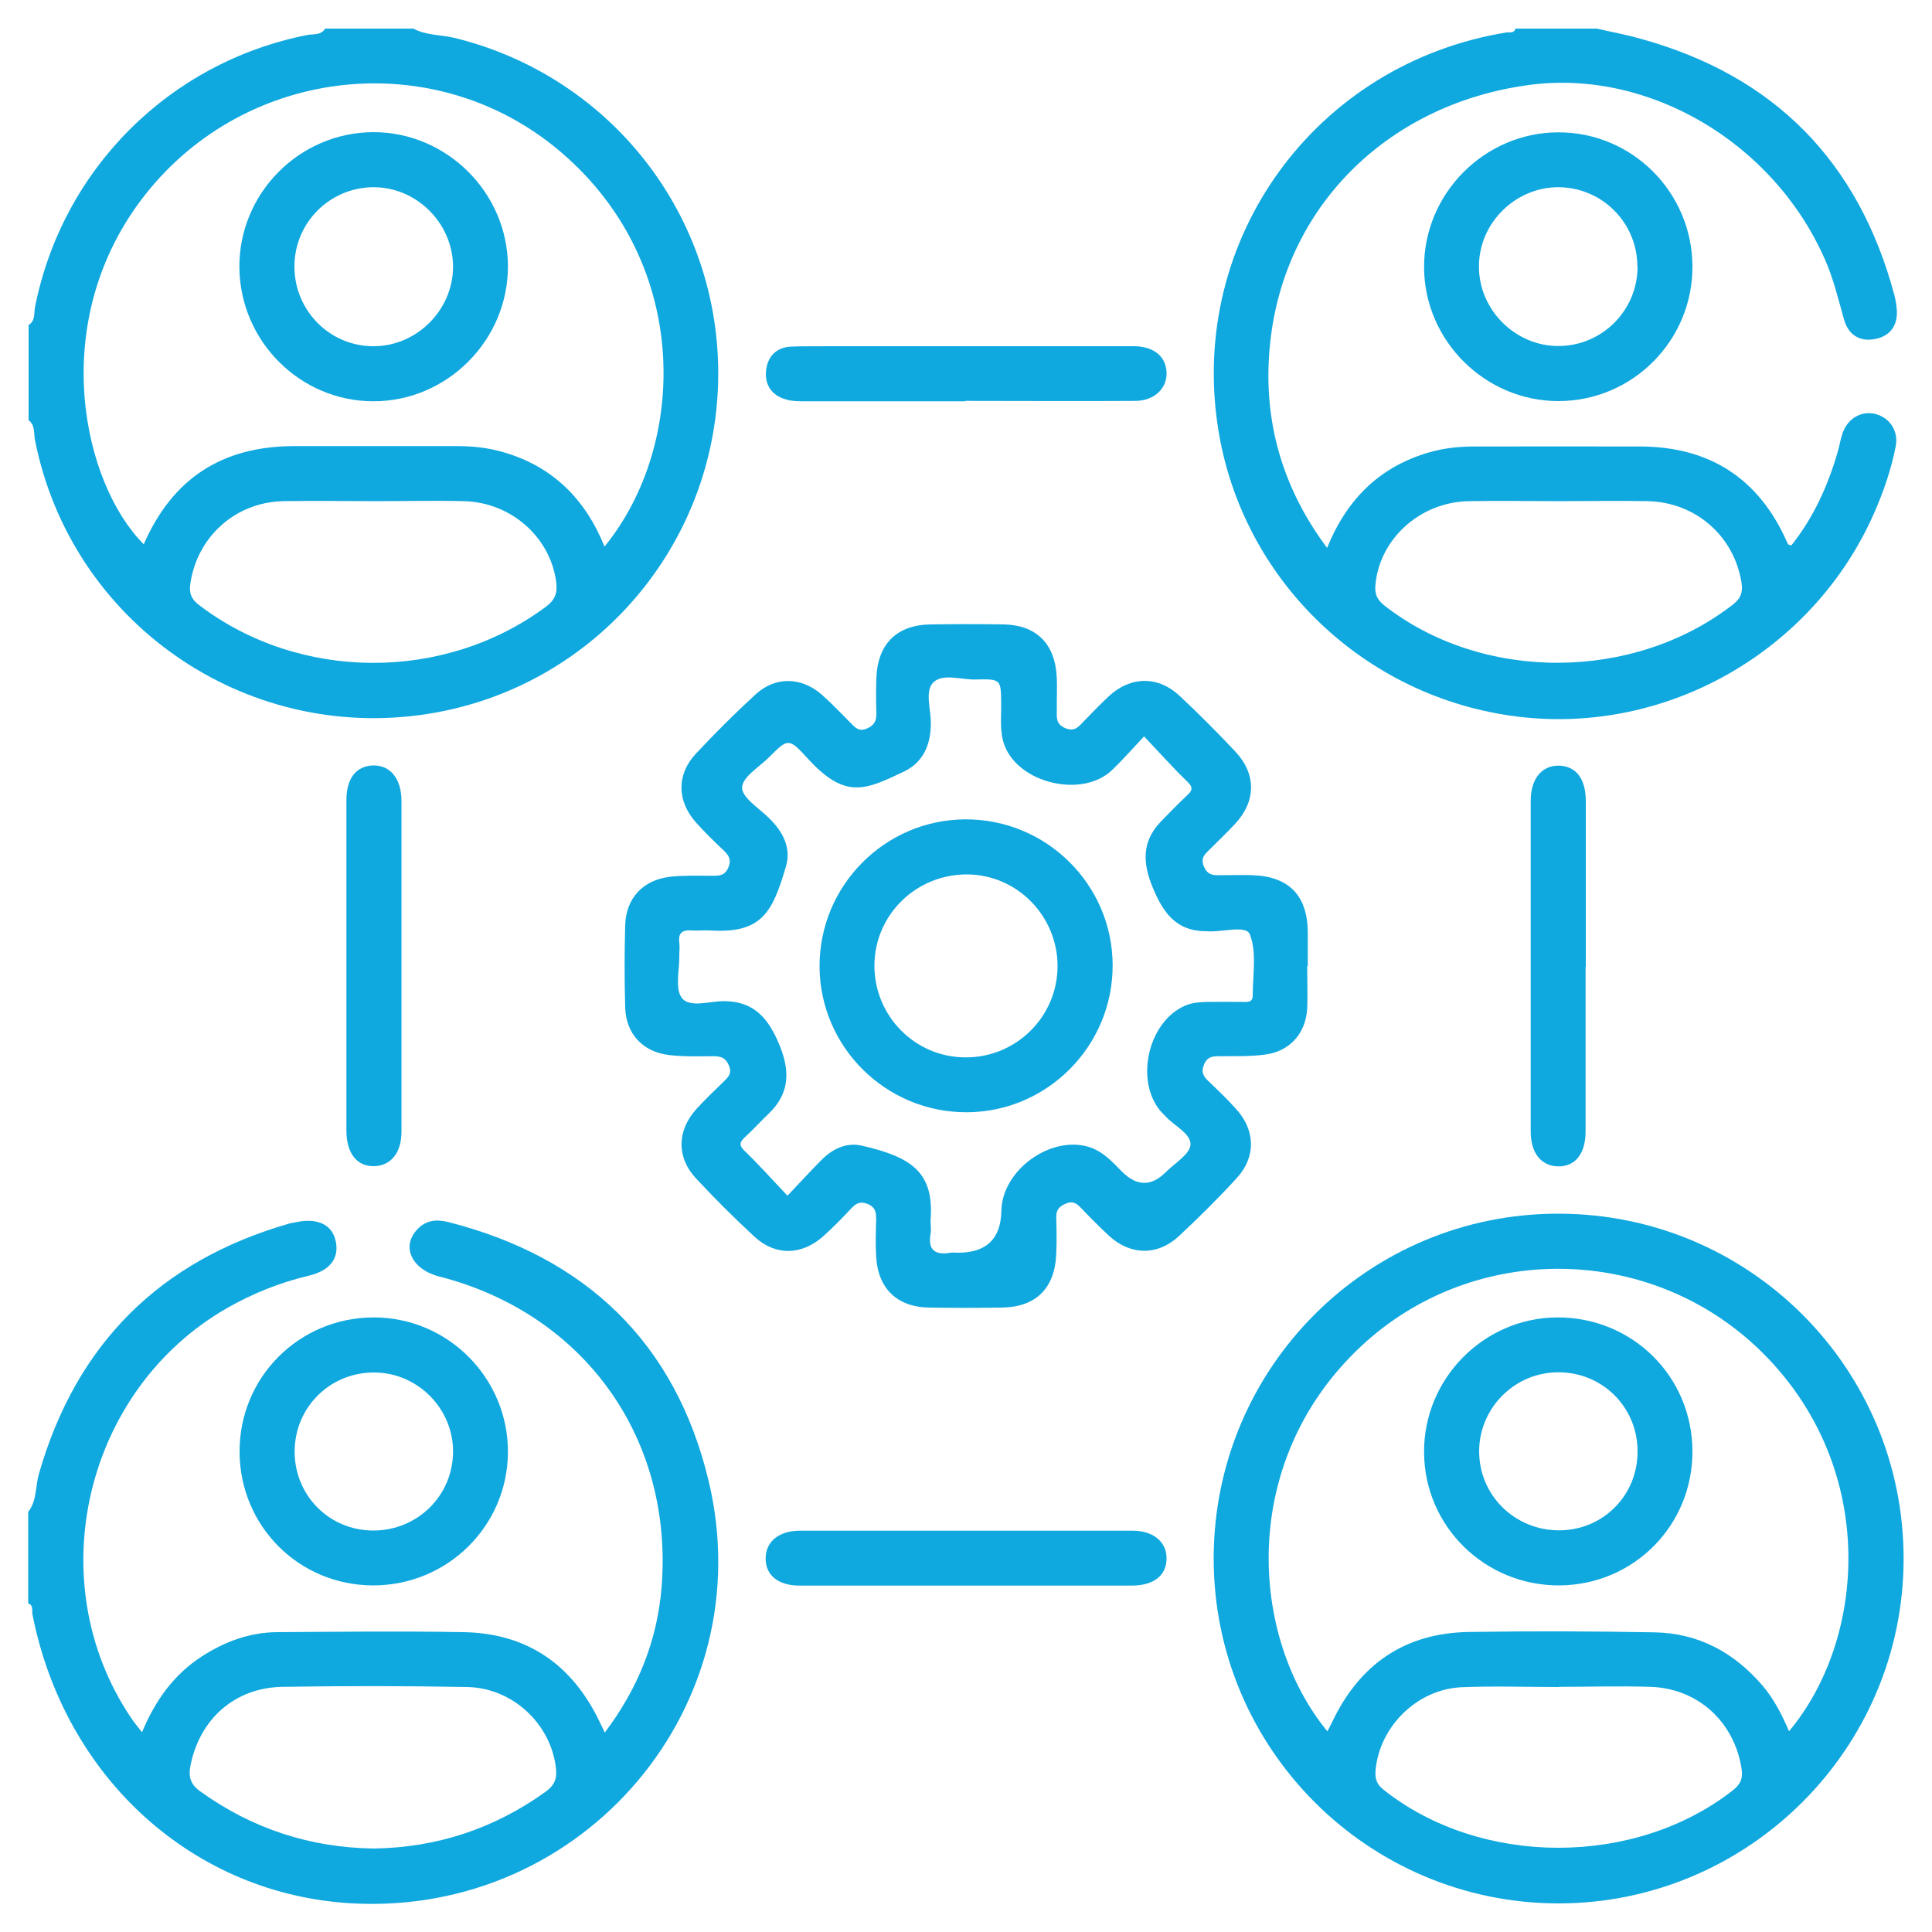 <?xml version="1.0" encoding="UTF-8"?>
<svg xmlns="http://www.w3.org/2000/svg" id="Layer_1" data-name="Layer 1" viewBox="0 0 100 100">
  <defs>
    <style>
      .cls-1 {
        fill: #0fa8df;
      }
    </style>
  </defs>
  <path class="cls-1" d="M21.38,1.47c.66,.37,1.43,.32,2.14,.49,8.31,2.04,13.99,9.56,13.64,18.11-.35,8.5-6.63,15.56-15.01,16.88-9.52,1.5-18.49-4.77-20.34-14.18-.07-.34,.02-.76-.33-1.02v-4.93c.36-.21,.27-.61,.33-.92C3.23,8.76,8.76,3.22,15.91,1.81c.31-.06,.7,.03,.92-.33h4.55Zm9.91,26.82c4.32-5.29,4.56-14.88-2.56-20.67C22.15,2.29,12.4,3.55,7.29,10.37c-4.85,6.47-2.97,14.69,.15,17.8,1.49-3.4,4.04-5.07,7.78-5.08,2.81,0,5.62,0,8.44,0,.79,0,1.57,.08,2.34,.3,2.59,.73,4.29,2.43,5.29,4.9Zm-11.9-2.35c-1.58,0-3.16-.03-4.74,0-2.48,.06-4.45,1.85-4.8,4.28-.07,.48,.05,.8,.47,1.11,5.18,3.94,12.67,3.98,17.93,.08,.47-.35,.61-.7,.54-1.27-.29-2.31-2.31-4.13-4.76-4.2-1.55-.04-3.1,0-4.64,0Z"></path>
  <path class="cls-1" d="M1.47,78.24c.44-.57,.36-1.29,.54-1.94,1.93-6.74,6.27-11.06,13-12.98,.12-.03,.25-.04,.37-.07,1.09-.22,1.83,.16,2,1.01,.18,.87-.3,1.51-1.4,1.77-1.48,.35-2.88,.91-4.2,1.66-7.4,4.22-9.75,14.17-5,21.22,.15,.23,.33,.44,.57,.75,.69-1.65,1.64-2.98,3.09-3.92,1.19-.77,2.48-1.25,3.9-1.26,3.22-.02,6.44-.06,9.66,0,3.32,.06,5.65,1.71,7.06,4.69,.07,.14,.14,.28,.24,.51,1.71-2.26,2.71-4.74,2.94-7.48,.64-7.74-4-14.21-11.51-16.13-1.44-.37-1.98-1.57-1.11-2.46,.44-.45,.96-.51,1.57-.36,7.13,1.81,11.77,6.26,13.48,13.37,2.81,11.65-6.43,22.52-18.39,21.9-8.24-.43-14.93-6.47-16.6-14.96-.04-.2,.07-.46-.22-.57v-4.74Zm17.88,17.44c3.25-.05,6.22-1.02,8.89-2.94,.49-.35,.6-.71,.53-1.27-.28-2.25-2.23-4.1-4.58-4.15-3.19-.06-6.38-.06-9.57-.01-2.46,.04-4.28,1.66-4.76,4.07-.12,.59,0,.99,.53,1.36,2.67,1.91,5.64,2.89,8.95,2.94Z"></path>
  <path class="cls-1" d="M82.6,1.47c.78,.18,1.56,.32,2.33,.54,6.92,1.91,11.28,6.36,13.13,13.29,.06,.24,.1,.5,.12,.75,.05,.82-.37,1.36-1.14,1.5-.78,.15-1.37-.22-1.59-1-.3-1.06-.55-2.13-1-3.14-2.66-6.04-9.12-9.85-15.32-9.01-7.13,.96-12.44,6.06-13.34,12.95-.52,4,.42,7.69,2.9,11.01,1.02-2.52,2.72-4.21,5.3-4.95,.76-.22,1.54-.3,2.34-.3,2.87,0,5.75-.01,8.62,0,3.54,.03,6.06,1.64,7.52,4.89,.03,.06,.05,.12,.08,.17,.01,.02,.05,.02,.17,.06,1.13-1.42,1.88-3.05,2.39-4.81,.1-.33,.15-.68,.26-1,.27-.77,.99-1.18,1.71-.99,.73,.19,1.2,.88,1.04,1.68-.23,1.18-.62,2.31-1.1,3.41-3.14,7.18-10.74,11.53-18.48,10.57-7.92-.98-14.26-7.07-15.49-14.91-1.55-9.82,5.05-18.89,14.92-20.5,.17-.03,.39,.07,.47-.2,1.39,0,2.78,0,4.17,0Zm-1.96,24.47c-1.55,0-3.1-.03-4.64,0-2.53,.06-4.61,1.98-4.81,4.35-.04,.46,.09,.75,.45,1.04,5.09,3.99,12.93,3.96,18.07-.05,.42-.33,.5-.66,.43-1.12-.38-2.41-2.37-4.17-4.86-4.22-1.55-.03-3.09,0-4.64,0Z"></path>
  <path class="cls-1" d="M67.66,50.02c0,.73,.03,1.45,0,2.18-.07,1.27-.89,2.21-2.15,2.38-.78,.11-1.57,.08-2.36,.09-.36,0-.65,0-.83,.43-.17,.41-.02,.63,.25,.88,.48,.46,.96,.92,1.4,1.41,1.01,1.1,1.05,2.49,.05,3.58-.96,1.05-1.97,2.05-3.01,3.02-1.09,1.01-2.48,.99-3.58,0-.51-.47-1-.97-1.48-1.47-.24-.25-.44-.38-.81-.21-.34,.15-.48,.34-.47,.71,.02,.63,.03,1.26,0,1.89-.07,1.77-1.05,2.74-2.8,2.77-1.26,.02-2.53,.02-3.79,0-1.65-.03-2.64-.99-2.73-2.64-.04-.63-.02-1.26,0-1.89,0-.36-.01-.65-.43-.83-.41-.17-.63-.02-.88,.25-.45,.48-.92,.96-1.41,1.4-1.11,1.01-2.49,1.05-3.58,.04-1.04-.96-2.05-1.97-3.02-3.01-1.02-1.09-.99-2.47,0-3.58,.44-.49,.93-.95,1.4-1.41,.24-.24,.49-.43,.29-.88-.18-.41-.44-.46-.81-.46-.76,0-1.52,.03-2.27-.06-1.37-.16-2.24-1.1-2.28-2.46-.04-1.42-.04-2.84,0-4.26,.04-1.4,.92-2.35,2.34-2.51,.72-.08,1.45-.05,2.17-.05,.36,0,.65,0,.83-.43,.17-.41,.02-.63-.25-.89-.48-.45-.96-.92-1.4-1.41-1.01-1.11-1.05-2.49-.04-3.58,.99-1.06,2.02-2.09,3.09-3.07,1.03-.95,2.37-.92,3.43,0,.52,.46,1,.97,1.49,1.46,.24,.24,.43,.49,.87,.29,.4-.18,.48-.43,.47-.81-.02-.6-.02-1.2,0-1.8,.07-1.76,1.05-2.74,2.8-2.77,1.26-.02,2.53-.02,3.79,0,1.66,.03,2.63,.97,2.74,2.63,.04,.6,0,1.2,.01,1.8,0,.37-.06,.72,.42,.93,.48,.21,.69-.04,.95-.32,.44-.45,.88-.91,1.34-1.34,1.13-1.03,2.54-1.04,3.65,0,.99,.93,1.95,1.89,2.88,2.88,1.09,1.16,1.08,2.56,0,3.73-.43,.46-.89,.9-1.33,1.34-.24,.24-.48,.42-.3,.87,.2,.48,.52,.47,.9,.46,.54,0,1.07-.02,1.61,0,1.88,.06,2.84,1.04,2.87,2.9,0,.6,0,1.2,0,1.8,0,0-.01,0-.02,0Zm-8.44-11.91c-.61,.65-1.11,1.22-1.65,1.74-1.52,1.47-4.8,.72-5.57-1.25-.27-.7-.17-1.43-.18-2.16-.01-1.28,0-1.3-1.32-1.27-.75,.02-1.7-.33-2.19,.15-.45,.44-.13,1.38-.13,2.1,0,1.1-.37,2.02-1.38,2.51-2.01,.96-3.05,1.47-5.01-.69-.97-1.06-1.01-1.02-1.98-.05-.51,.51-1.38,1.02-1.4,1.57-.02,.5,.85,1.06,1.36,1.55,.74,.71,1.2,1.56,.91,2.54-.69,2.34-1.23,3.48-3.91,3.31-.31-.02-.63,.02-.95,0-.47-.04-.73,.1-.66,.62,.03,.22,0,.44,0,.66,.02,.75-.24,1.72,.13,2.21,.4,.53,1.42,.17,2.16,.17,1.59-.01,2.34,.92,2.89,2.26,.55,1.33,.55,2.5-.54,3.55-.41,.39-.79,.81-1.21,1.2-.26,.24-.39,.41-.06,.73,.75,.72,1.44,1.5,2.23,2.33,.63-.67,1.17-1.25,1.72-1.81,.58-.6,1.31-.97,2.13-.78,2.54,.58,3.73,1.36,3.56,3.78-.02,.25,.04,.51,0,.76-.16,.87,.23,1.14,1.04,1,.12-.02,.25,0,.38,0q2.2,0,2.24-2.16c.03-2.09,2.51-3.91,4.51-3.32,.73,.22,1.22,.76,1.73,1.28q1.15,1.15,2.26,.04c.47-.47,1.26-.94,1.29-1.43,.03-.58-.86-.98-1.31-1.49-.04-.05-.09-.09-.13-.13-1.49-1.54-.8-4.76,1.19-5.59,.36-.15,.73-.17,1.11-.18,.6-.01,1.2,0,1.8,0,.25,0,.56,.05,.56-.33,0-1.07,.22-2.24-.15-3.17-.2-.5-1.45-.09-2.23-.16-.03,0-.06,0-.09,0-1.51-.02-2.18-.99-2.7-2.25-.52-1.25-.59-2.37,.4-3.41,.44-.45,.88-.91,1.34-1.34,.26-.24,.4-.4,.06-.73-.75-.72-1.44-1.5-2.23-2.33Z"></path>
  <path class="cls-1" d="M80.66,62.82c9.89,0,17.88,8,17.87,17.88-.01,9.81-8.03,17.81-17.85,17.82-9.87,0-17.89-8.03-17.86-17.9,.03-9.86,8-17.81,17.84-17.8Zm-11.95,26.79c.07-.15,.15-.29,.22-.43,1.42-3.03,3.78-4.67,7.14-4.71,3.19-.05,6.38-.04,9.57,.02,2.27,.04,4.12,1.04,5.59,2.76,.59,.69,1,1.5,1.37,2.36,4-4.78,4.62-13.57-1.31-19.53-5.7-5.73-14.99-5.89-20.86-.38-6.33,5.94-5.77,15-1.72,19.92Zm11.97-2.3s0,0,0,.01c-1.67,0-3.35-.06-5.02,.01-2.31,.1-4.25,2.03-4.46,4.28-.04,.45,.05,.75,.43,1.04,5.02,3.98,13,3.99,18.07,.01,.41-.32,.52-.64,.44-1.13-.38-2.42-2.27-4.15-4.73-4.22-1.58-.05-3.16,0-4.74,0Z"></path>
  <path class="cls-1" d="M19.32,82.06c-3.84,0-6.9-3.06-6.92-6.9-.02-3.87,3.08-6.97,6.95-6.97,3.85,0,6.97,3.16,6.94,7-.03,3.81-3.14,6.87-6.97,6.87Zm0-2.84c2.27,0,4.1-1.78,4.13-4.04,.03-2.24-1.8-4.11-4.04-4.14-2.31-.03-4.16,1.79-4.16,4.1,0,2.27,1.8,4.08,4.07,4.08Z"></path>
  <path class="cls-1" d="M87.6,13.76c.03,3.85-3.09,7-6.94,7-3.79,0-6.93-3.12-6.95-6.91-.02-3.83,3.13-7,6.96-7,3.81,0,6.9,3.09,6.93,6.91Zm-2.85,.04c0-2.26-1.81-4.09-4.07-4.11-2.23-.01-4.11,1.83-4.13,4.06-.03,2.27,1.88,4.18,4.14,4.16,2.25-.02,4.07-1.85,4.07-4.11Z"></path>
  <path class="cls-1" d="M49.96,20.77c-2.78,0-5.55,0-8.33,0-.31,0-.64,0-.93-.09-.74-.2-1.12-.74-1.05-1.48,.07-.73,.51-1.22,1.3-1.26,.66-.03,1.32-.01,1.99-.02,5.05,0,10.1,0,15.15,0,.22,0,.44,0,.66,0,.98,.03,1.59,.53,1.63,1.34,.04,.83-.62,1.48-1.6,1.49-2.93,.02-5.87,0-8.8,0Z"></path>
  <path class="cls-1" d="M17.93,49.93c0-2.84,0-5.68,0-8.52,0-1.12,.51-1.77,1.38-1.79,.89-.02,1.46,.68,1.47,1.82,0,5.71,0,11.42,0,17.13,0,1.1-.55,1.77-1.41,1.79-.89,.02-1.43-.65-1.44-1.82,0-2.87,0-5.74,0-8.61Z"></path>
  <path class="cls-1" d="M82.07,50.04c0,2.84,0,5.68,0,8.52,0,1.17-.55,1.84-1.45,1.81-.86-.03-1.39-.7-1.39-1.8,0-5.71,0-11.42,0-17.13,0-1.14,.59-1.84,1.48-1.81,.86,.03,1.36,.67,1.37,1.8,0,2.87,0,5.74,0,8.61Z"></path>
  <path class="cls-1" d="M49.99,82.07c-2.87,0-5.74,0-8.61,0-1.1,0-1.76-.54-1.75-1.41,0-.86,.68-1.43,1.77-1.43,5.74,0,11.49,0,17.23,0,1.08,0,1.76,.59,1.75,1.44,0,.87-.66,1.39-1.77,1.4-2.87,0-5.74,0-8.61,0Z"></path>
  <path class="cls-1" d="M26.29,13.76c.02,3.83-3.13,7.01-6.96,7.01-3.79,0-6.9-3.1-6.94-6.92-.03-3.84,3.1-7,6.94-7.01,3.79,0,6.93,3.12,6.96,6.91Zm-11.05,.08c.02,2.26,1.85,4.09,4.1,4.08,2.23,0,4.1-1.87,4.11-4.1,0-2.27-1.9-4.16-4.17-4.13-2.26,.04-4.06,1.88-4.04,4.14Z"></path>
  <path class="cls-1" d="M42.42,50.04c-.02-4.19,3.37-7.61,7.54-7.63,4.19-.02,7.61,3.36,7.63,7.53,.02,4.19-3.37,7.61-7.54,7.63-4.19,.02-7.61-3.37-7.63-7.54Zm7.54,4.69c2.63,.02,4.77-2.1,4.78-4.72,0-2.59-2.08-4.72-4.65-4.75-2.64-.03-4.8,2.06-4.83,4.67-.03,2.63,2.08,4.79,4.7,4.8Z"></path>
  <path class="cls-1" d="M87.6,75.1c.02,3.84-3.02,6.92-6.86,6.96-3.87,.03-7.02-3.05-7.03-6.9-.02-3.8,3.09-6.95,6.88-6.97,3.89-.02,6.99,3.04,7.01,6.91Zm-2.84-.02c-.02-2.27-1.84-4.06-4.11-4.05-2.25,0-4.09,1.85-4.09,4.09,0,2.29,1.86,4.11,4.18,4.09,2.27-.02,4.05-1.85,4.02-4.13Z"></path>
</svg>
